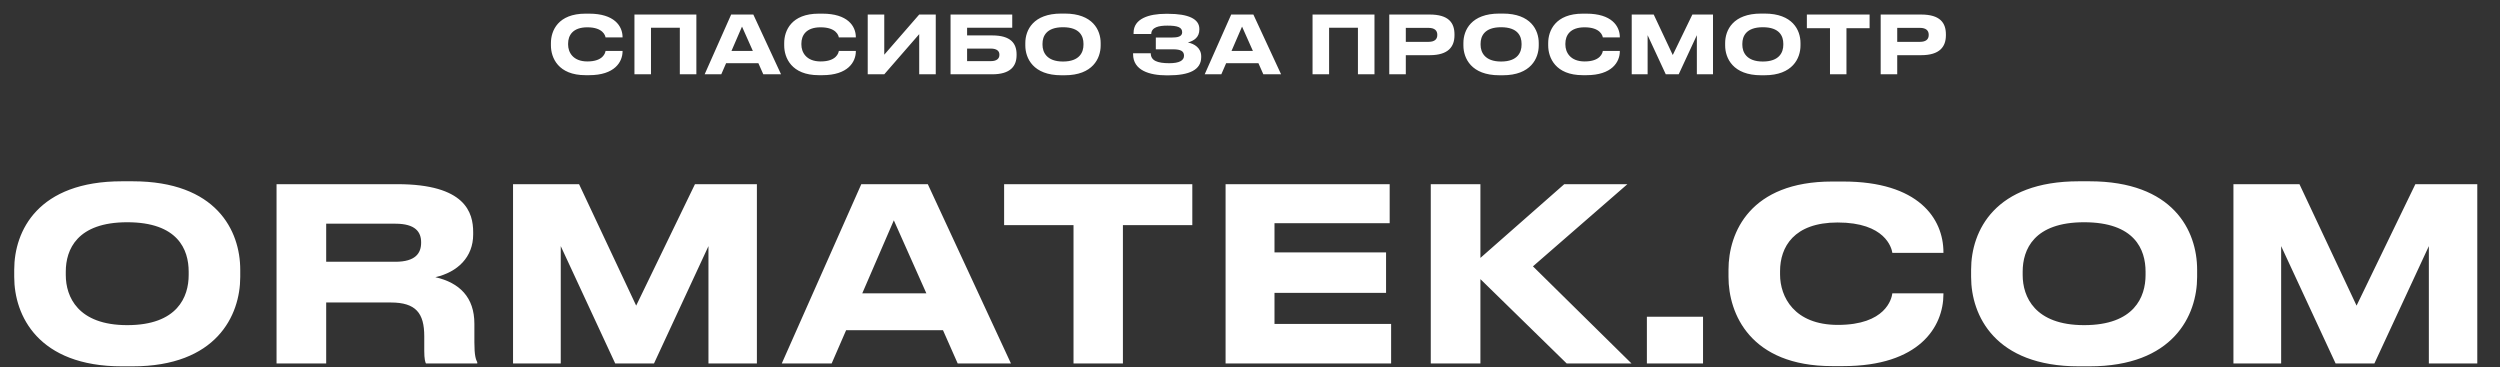 <?xml version="1.0" encoding="UTF-8"?> <svg xmlns="http://www.w3.org/2000/svg" width="1245" height="183" viewBox="0 0 1245 183" fill="none"><rect x="0" y="0" width="1245" height="183" fill="#333333" stroke="none"/> <path d="M293.4 37.44C306.04 37.44 310.04 30.92 310.04 25.48V25.36H301.56C301.44 26.28 300.44 30.6 292.52 30.6C285.24 30.6 282.92 25.92 282.92 22.24V21.68C282.92 17.68 285.2 13.6 292.48 13.6C300.36 13.6 301.44 17.8 301.56 18.64H310.04V18.56C310.04 12.92 305.88 6.8 293.4 6.8H291.56C277.96 6.8 274.36 15.24 274.36 21.44V22.64C274.36 28.72 277.96 37.44 291.56 37.44H293.4ZM315.953 37H324.193V13.8H338.553V37H346.793V7.24H315.953V37ZM380.117 37H388.957L375.157 7.24H364.117L350.917 37H359.197L361.597 31.48H377.677L380.117 37ZM364.277 25.36L369.517 13.24L374.917 25.36H364.277ZM409.572 37.44C422.212 37.44 426.212 30.92 426.212 25.48V25.36H417.732C417.612 26.28 416.612 30.6 408.692 30.6C401.412 30.6 399.092 25.92 399.092 22.24V21.68C399.092 17.68 401.372 13.6 408.652 13.6C416.532 13.6 417.612 17.8 417.732 18.64H426.212V18.56C426.212 12.92 422.052 6.8 409.572 6.8H407.732C394.132 6.8 390.532 15.24 390.532 21.44V22.64C390.532 28.72 394.132 37.44 407.732 37.44H409.572ZM457.765 37H466.005V7.24H457.765L440.365 27.24V7.24H432.125V37H440.365L457.765 17V37ZM473.375 37H494.135C503.255 37 506.255 32.88 506.255 27.48V27.04C506.255 21.64 503.375 17.64 494.135 17.64H481.615V13.8H504.095V7.24H473.375V37ZM481.615 30.44V24.2H493.495C496.295 24.2 497.695 25.36 497.695 27.12V27.4C497.695 29.2 496.295 30.44 493.495 30.44H481.615ZM528.49 6.76C514.57 6.76 510.61 14.96 510.61 21.44V22.64C510.61 29.04 514.57 37.48 528.49 37.48H530.25C544.17 37.48 548.13 29.04 548.13 22.64V21.44C548.13 14.96 544.17 6.76 530.25 6.76H528.49ZM539.57 21.76V22.32C539.57 25.92 537.73 30.64 529.37 30.64C521.17 30.64 519.17 25.92 519.17 22.32V21.76C519.17 18.08 521.05 13.56 529.37 13.56C537.77 13.56 539.57 18.08 539.57 21.76ZM598.199 28.44V28.04C598.199 23.88 594.759 21.76 591.559 21.16C594.719 20.28 597.279 18.52 597.279 14.68V14.4C597.279 9.4 591.759 6.88 581.799 6.88H580.519C572.239 6.88 564.519 9.24 564.519 16.32V16.92H573.319C573.399 13.56 577.079 12.76 581.319 12.76C586.519 12.76 588.719 13.6 588.719 16.08C588.719 18.32 586.199 18.68 583.759 18.68H575.599V24.56H584.199C588.079 24.56 589.639 25.52 589.639 27.76C589.639 30.16 587.239 31.48 582.319 31.48C576.359 31.48 573.079 30.2 573.079 26.52H564.279V27C564.279 35.04 572.439 37.52 580.919 37.52H581.879C592.279 37.52 598.199 34.8 598.199 28.44ZM629.14 37H637.98L624.18 7.24H613.14L599.94 37H608.22L610.62 31.48H626.7L629.14 37ZM613.3 25.36L618.54 13.24L623.94 25.36H613.3ZM653.649 37H661.889V13.8H676.249V37H684.489V7.24H653.649V37ZM712.012 27.48C721.332 27.48 724.332 23.2 724.332 17.56V17.12C724.332 11.36 721.412 7.24 712.012 7.24H691.852V37H700.092V27.48H712.012ZM700.092 13.88H711.412C714.412 13.88 715.772 15.2 715.772 17.28V17.44C715.772 19.56 714.412 20.84 711.412 20.84H700.092V13.88ZM746.654 6.76C732.734 6.76 728.774 14.96 728.774 21.44V22.64C728.774 29.04 732.734 37.48 746.654 37.48H748.414C762.334 37.48 766.294 29.04 766.294 22.64V21.44C766.294 14.96 762.334 6.76 748.414 6.76H746.654ZM757.734 21.76V22.32C757.734 25.92 755.894 30.64 747.534 30.64C739.334 30.64 737.334 25.92 737.334 22.32V21.76C737.334 18.08 739.214 13.56 747.534 13.56C755.934 13.56 757.734 18.08 757.734 21.76ZM790.041 37.44C802.681 37.44 806.681 30.92 806.681 25.48V25.36H798.201C798.081 26.28 797.081 30.6 789.161 30.6C781.881 30.6 779.561 25.92 779.561 22.24V21.68C779.561 17.68 781.841 13.6 789.121 13.6C797.001 13.6 798.081 17.8 798.201 18.64H806.681V18.56C806.681 12.92 802.521 6.8 790.041 6.8H788.201C774.601 6.8 771.001 15.24 771.001 21.44V22.64C771.001 28.72 774.601 37.44 788.201 37.44H790.041ZM812.594 37H820.514V17.52L829.554 37H835.994L845.034 17.52V37H853.074V7.24H842.794L833.034 27.4L823.554 7.24H812.594V37ZM877.006 6.76C863.086 6.76 859.126 14.96 859.126 21.44V22.64C859.126 29.04 863.086 37.48 877.006 37.48H878.766C892.686 37.48 896.646 29.04 896.646 22.64V21.44C896.646 14.96 892.686 6.76 878.766 6.76H877.006ZM888.086 21.76V22.32C888.086 25.92 886.246 30.64 877.886 30.64C869.686 30.64 867.686 25.92 867.686 22.32V21.76C867.686 18.08 869.566 13.56 877.886 13.56C886.286 13.56 888.086 18.08 888.086 21.76ZM899.817 14.04H911.337V37H919.537V14.04H931.057V7.24H899.817V14.04ZM956.738 27.48C966.058 27.48 969.058 23.2 969.058 17.56V17.12C969.058 11.36 966.138 7.24 956.738 7.24H936.578V37H944.818V27.48H956.738ZM944.818 13.88H956.138C959.138 13.88 960.498 15.2 960.498 17.28V17.44C960.498 19.56 959.138 20.84 956.138 20.84H944.818V13.88Z" fill="white"></path> <path d="M60.72 90.28C18.96 90.28 7.08 114.88 7.08 134.32V137.92C7.08 157.12 18.96 182.44 60.72 182.44H66C107.76 182.44 119.64 157.12 119.64 137.92V134.32C119.64 114.88 107.76 90.28 66 90.28H60.72ZM93.96 135.28V136.96C93.96 147.76 88.44 161.92 63.36 161.92C38.76 161.92 32.76 147.76 32.76 136.96V135.28C32.76 124.24 38.4 110.68 63.36 110.68C88.56 110.68 93.96 124.24 93.96 135.28ZM216.8 138.04C227.96 135.52 235.64 127.96 235.64 116.8V115.6C235.64 105.88 231.8 91.72 197.84 91.72H137.72V181H162.44V150.64H194.6C207.08 150.64 211.28 155.92 211.28 167.44V174.76C211.28 178.72 211.76 180.4 212.12 181H237.68V180.4C236.96 178.96 236.24 177.16 236.24 170.44V161.2C236.24 148.12 228.92 140.8 216.8 138.04ZM162.44 111.4H196.88C206.96 111.4 209.72 115.6 209.72 120.64V120.88C209.72 126.04 206.96 130.36 196.88 130.36H162.44V111.4ZM255.493 181H279.253V122.56L306.373 181H325.693L352.813 122.56V181H376.933V91.72H346.093L316.813 152.2L288.373 91.72H255.493V181ZM476.928 181H503.448L462.048 91.72H428.928L389.328 181H414.168L421.368 164.44H469.608L476.928 181ZM429.408 146.08L445.128 109.72L461.328 146.08H429.408ZM500.051 112.12H534.611V181H559.211V112.12H593.771V91.72H500.051V112.12ZM610.337 91.72V181H692.777V161.32H634.697V145.84H690.257V125.68H634.697V111.16H692.057V91.72H610.337ZM780.204 181H812.484L763.404 132.64L810.444 91.72H779.004L737.244 128.44V91.72H712.524V181H737.244V139L780.204 181ZM848.107 157.72H820.147V181H848.107V157.72ZM917.911 182.32C955.831 182.32 967.831 162.76 967.831 146.44V146.08H942.391C942.031 148.84 939.031 161.8 915.271 161.8C893.431 161.8 886.471 147.76 886.471 136.72V135.04C886.471 123.04 893.311 110.8 915.151 110.8C938.791 110.8 942.031 123.4 942.391 125.92H967.831V125.68C967.831 108.76 955.351 90.4 917.911 90.4H912.391C871.591 90.4 860.791 115.72 860.791 134.32V137.92C860.791 156.16 871.591 182.32 912.391 182.32H917.911ZM1035.25 90.28C993.491 90.28 981.611 114.88 981.611 134.32V137.92C981.611 157.12 993.491 182.44 1035.25 182.44H1040.53C1082.29 182.44 1094.17 157.12 1094.17 137.92V134.32C1094.17 114.88 1082.29 90.28 1040.53 90.28H1035.25ZM1068.49 135.28V136.96C1068.49 147.76 1062.97 161.92 1037.89 161.92C1013.29 161.92 1007.29 147.76 1007.29 136.96V135.28C1007.29 124.24 1012.93 110.68 1037.89 110.68C1063.09 110.68 1068.49 124.24 1068.49 135.28ZM1112.25 181H1136.01V122.56L1163.13 181H1182.45L1209.57 122.56V181H1233.69V91.72H1202.85L1173.57 152.2L1145.13 91.72H1112.25V181Z" fill="white"></path> </svg> 